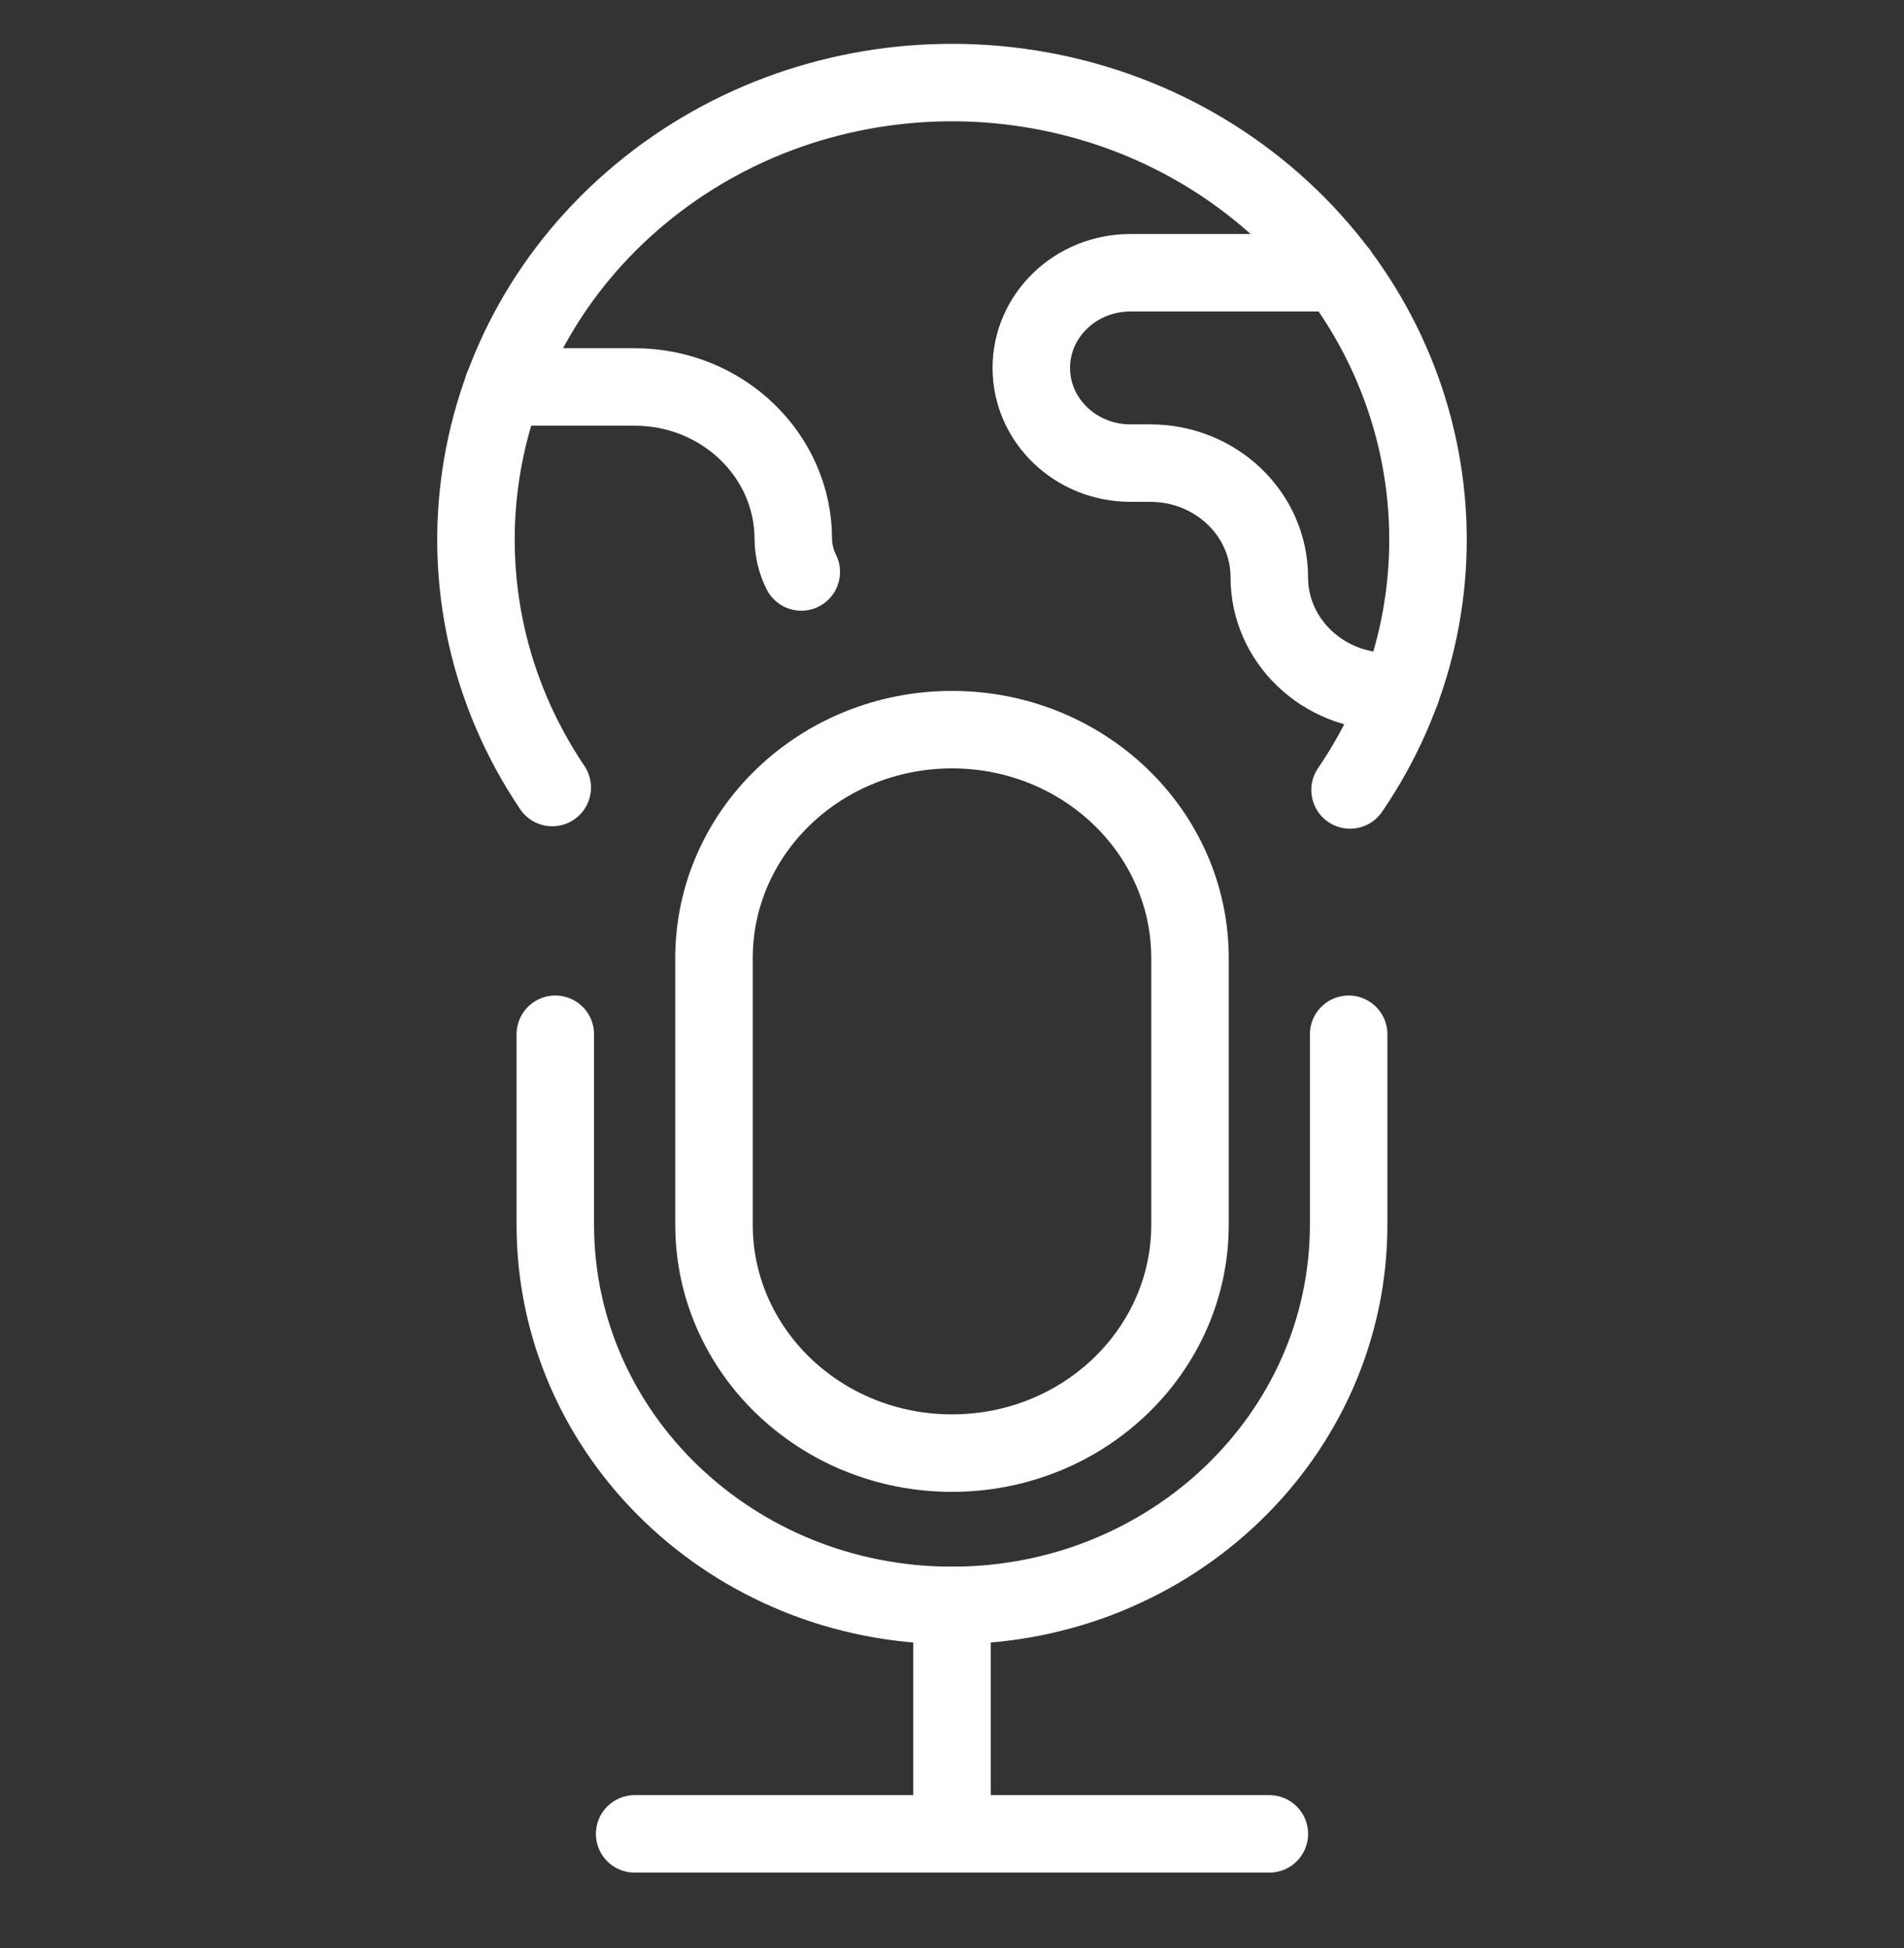 <svg width="43" height="44" viewBox="0 0 43 44" fill="none" xmlns="http://www.w3.org/2000/svg">
<rect x="0" y="0" width="43" height="44" fill="#333333" stroke="none"/>
<path fill-rule="evenodd" clip-rule="evenodd" d="M26.875 21.64C26.875 18.79 24.468 16.48 21.5 16.48C18.532 16.48 16.125 18.79 16.125 21.64V27.66C16.125 30.51 18.532 32.82 21.5 32.82C24.468 32.82 26.875 30.51 26.875 27.66V21.64Z" stroke="white" stroke-width="1.75" stroke-linecap="round" stroke-linejoin="round"/>
<path d="M21.5 36.26V41.42" stroke="white" stroke-width="1.75" stroke-linecap="round" stroke-linejoin="round"/>
<path d="M14.333 41.42H28.667" stroke="white" stroke-width="1.75" stroke-linecap="round" stroke-linejoin="round"/>
<path d="M12.541 23.36V27.66C12.541 32.41 16.552 36.26 21.5 36.26C26.447 36.26 30.458 32.41 30.458 27.66V23.36" stroke="white" stroke-width="1.75" stroke-linecap="round" stroke-linejoin="round"/>
<path d="M12.472 17.787C9.561 13.464 10.413 7.743 14.47 4.377C18.527 1.011 24.547 1.03 28.581 4.42C32.615 7.811 33.43 13.537 30.49 17.842" stroke="white" stroke-width="1.75" stroke-linecap="round" stroke-linejoin="round"/>
<path d="M11.361 8.74H14.333C16.312 8.74 17.916 10.28 17.916 12.18C17.919 12.436 17.98 12.688 18.096 12.918" stroke="white" stroke-width="1.75" stroke-linecap="round" stroke-linejoin="round"/>
<path d="M30.232 6.16H25.531C24.294 6.16 23.291 7.123 23.291 8.31C23.291 9.497 24.294 10.46 25.531 10.46H25.979C27.463 10.46 28.666 11.615 28.666 13.04C28.666 14.465 29.87 15.62 31.354 15.62H31.639" stroke="white" stroke-width="1.75" stroke-linecap="round" stroke-linejoin="round"/>
</svg>
